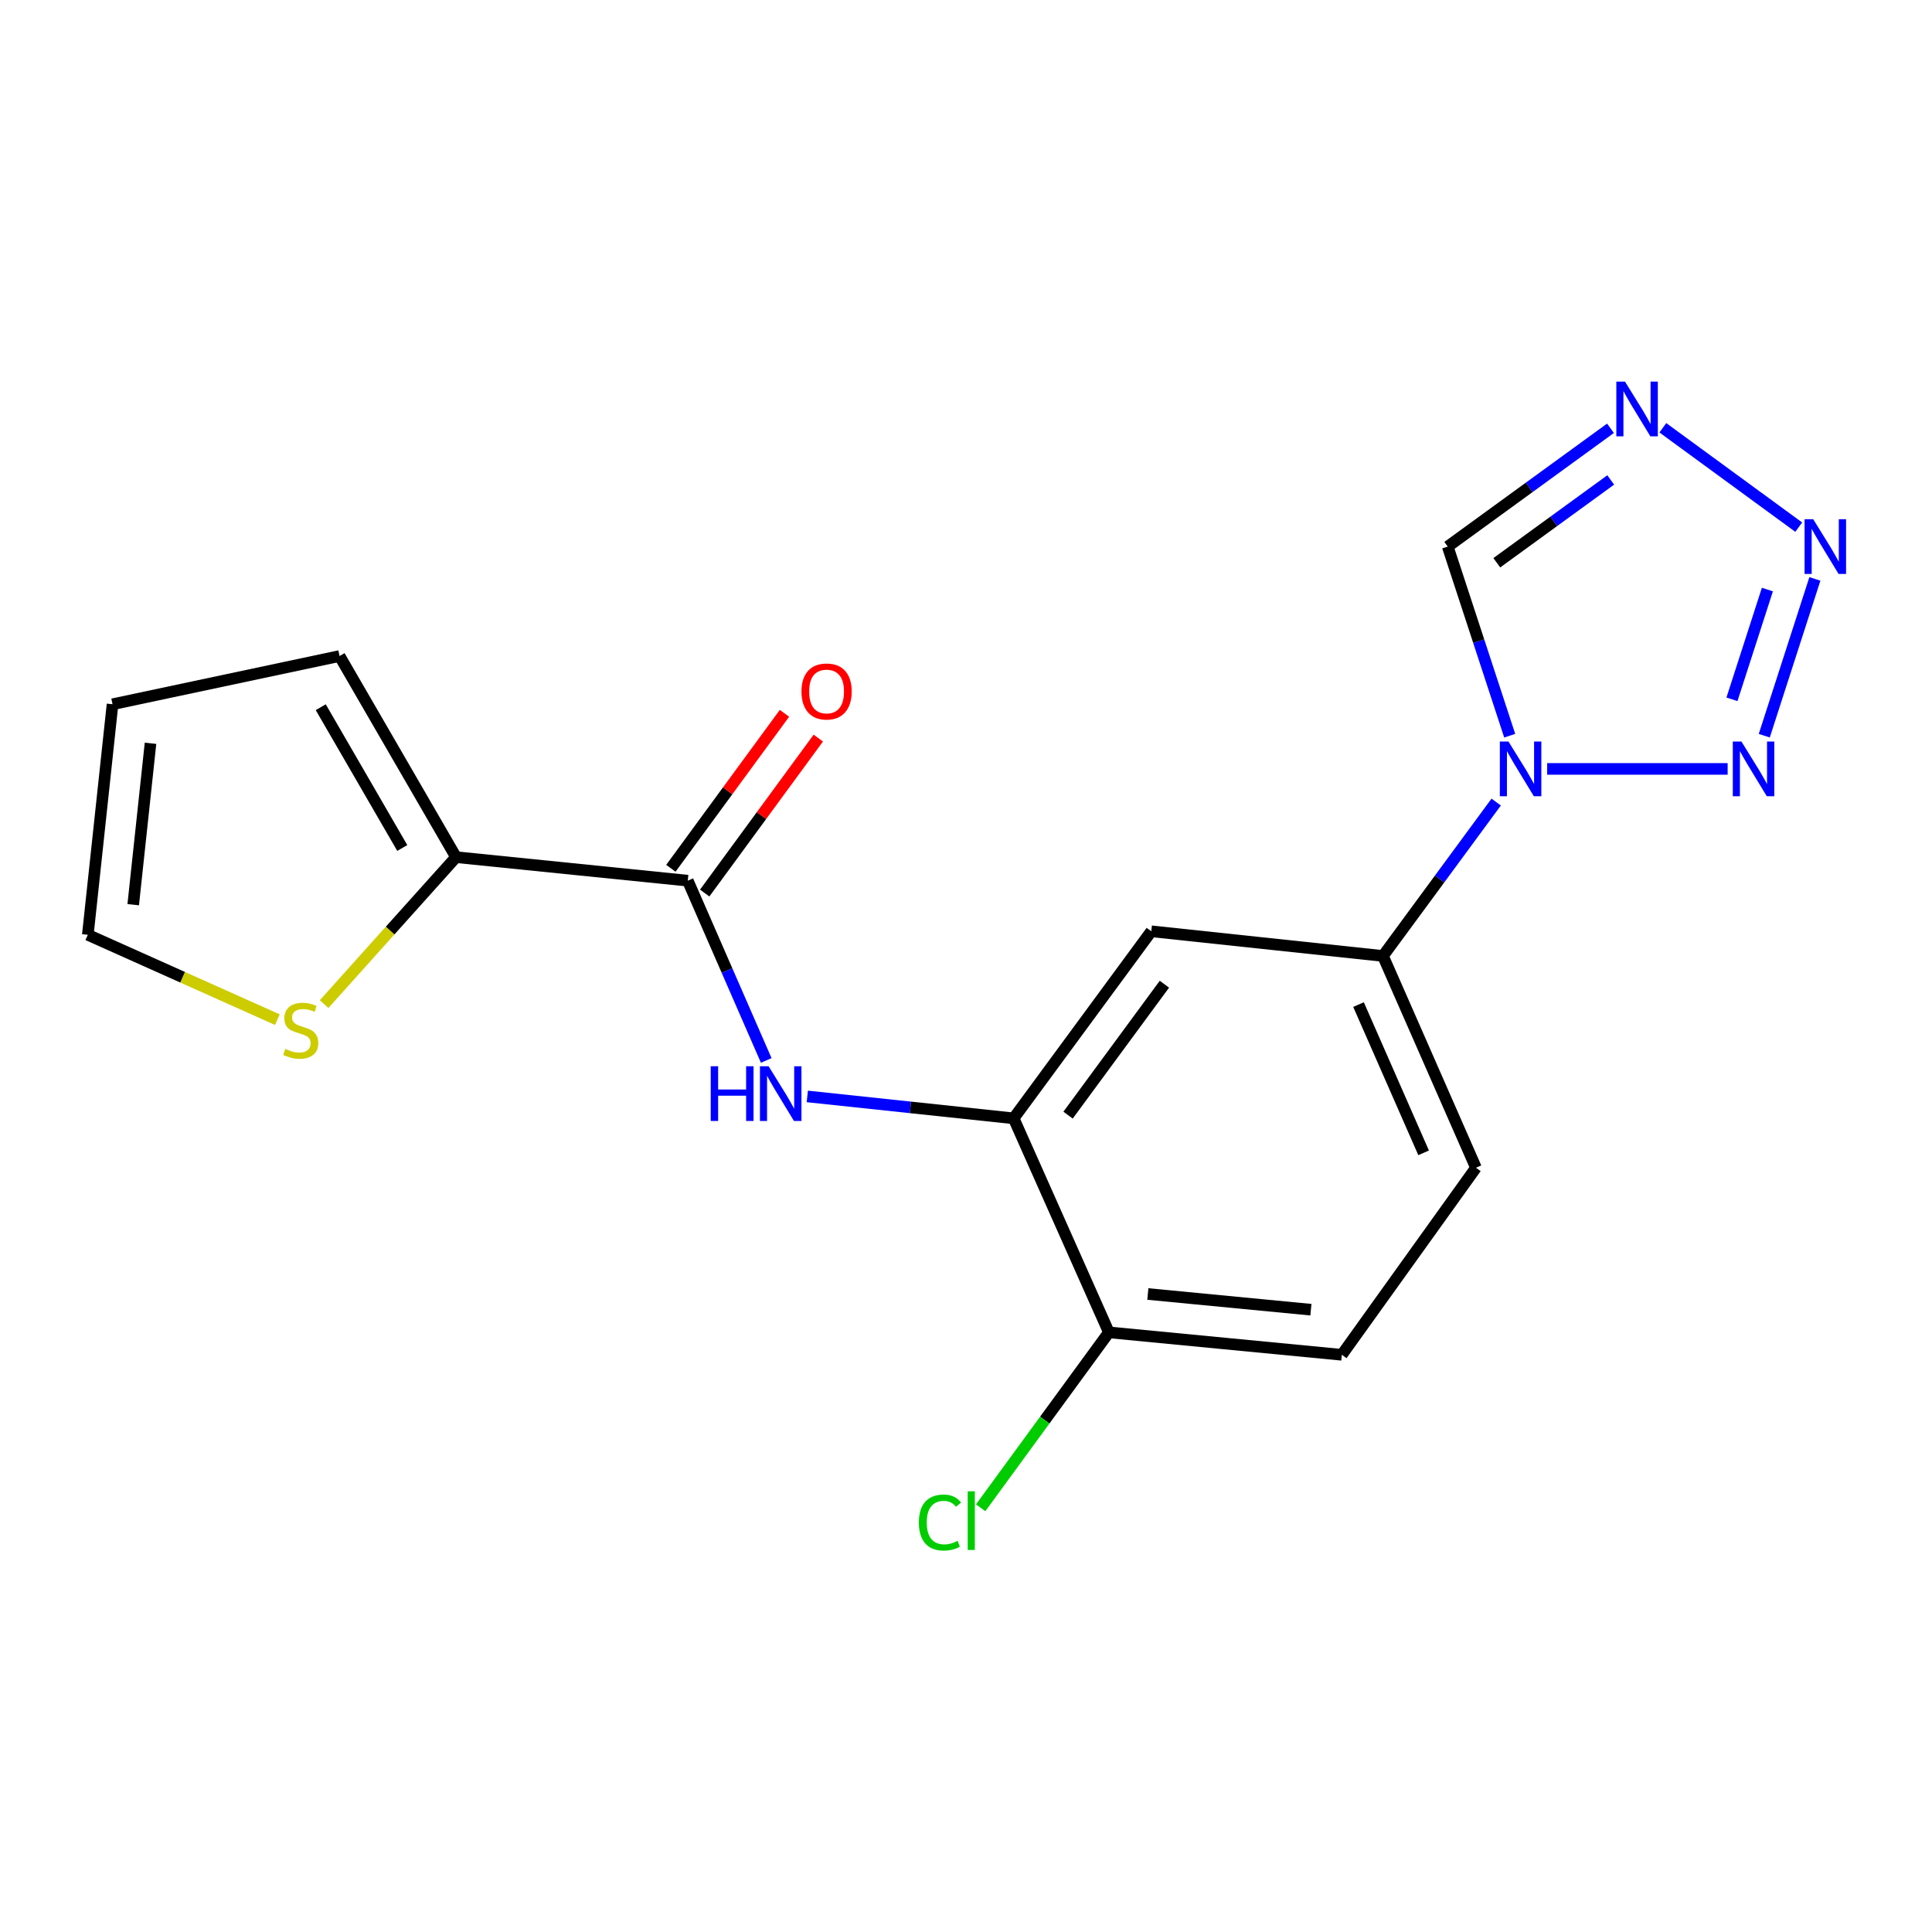 <?xml version='1.0' encoding='iso-8859-1'?>
<svg version='1.1' baseProfile='full'
              xmlns='http://www.w3.org/2000/svg'
                      xmlns:rdkit='http://www.rdkit.org/xml'
                      xmlns:xlink='http://www.w3.org/1999/xlink'
                  xml:space='preserve'
width='1000px' height='1000px' viewBox='0 0 1000 1000'>
<!-- END OF HEADER -->
<rect style='opacity:1.0;fill:#FFFFFF;stroke:none' width='1000' height='1000' x='0' y='0'> </rect>
<path class='bond-0' d='M 800.808,397.986 L 894.225,397.986' style='fill:none;fill-rule:evenodd;stroke:#0000FF;stroke-width:6px;stroke-linecap:butt;stroke-linejoin:miter;stroke-opacity:1' />
<path class='bond-5' d='M 781.421,380.798 L 765.38,331.856' style='fill:none;fill-rule:evenodd;stroke:#0000FF;stroke-width:6px;stroke-linecap:butt;stroke-linejoin:miter;stroke-opacity:1' />
<path class='bond-5' d='M 765.38,331.856 L 749.34,282.914' style='fill:none;fill-rule:evenodd;stroke:#000000;stroke-width:6px;stroke-linecap:butt;stroke-linejoin:miter;stroke-opacity:1' />
<path class='bond-8' d='M 774.425,415.151 L 745.123,454.977' style='fill:none;fill-rule:evenodd;stroke:#0000FF;stroke-width:6px;stroke-linecap:butt;stroke-linejoin:miter;stroke-opacity:1' />
<path class='bond-8' d='M 745.123,454.977 L 715.821,494.803' style='fill:none;fill-rule:evenodd;stroke:#000000;stroke-width:6px;stroke-linecap:butt;stroke-linejoin:miter;stroke-opacity:1' />
<path class='bond-1' d='M 913.182,380.803 L 939.382,299.646' style='fill:none;fill-rule:evenodd;stroke:#0000FF;stroke-width:6px;stroke-linecap:butt;stroke-linejoin:miter;stroke-opacity:1' />
<path class='bond-1' d='M 896.459,361.962 L 914.799,305.152' style='fill:none;fill-rule:evenodd;stroke:#0000FF;stroke-width:6px;stroke-linecap:butt;stroke-linejoin:miter;stroke-opacity:1' />
<path class='bond-19' d='M 931.025,272.854 L 860.682,221.418' style='fill:none;fill-rule:evenodd;stroke:#0000FF;stroke-width:6px;stroke-linecap:butt;stroke-linejoin:miter;stroke-opacity:1' />
<path class='bond-2' d='M 833.581,221.679 L 791.461,252.296' style='fill:none;fill-rule:evenodd;stroke:#0000FF;stroke-width:6px;stroke-linecap:butt;stroke-linejoin:miter;stroke-opacity:1' />
<path class='bond-2' d='M 791.461,252.296 L 749.34,282.914' style='fill:none;fill-rule:evenodd;stroke:#000000;stroke-width:6px;stroke-linecap:butt;stroke-linejoin:miter;stroke-opacity:1' />
<path class='bond-2' d='M 833.706,248.419 L 804.221,269.851' style='fill:none;fill-rule:evenodd;stroke:#0000FF;stroke-width:6px;stroke-linecap:butt;stroke-linejoin:miter;stroke-opacity:1' />
<path class='bond-2' d='M 804.221,269.851 L 774.737,291.284' style='fill:none;fill-rule:evenodd;stroke:#000000;stroke-width:6px;stroke-linecap:butt;stroke-linejoin:miter;stroke-opacity:1' />
<path class='bond-3' d='M 355.994,455.835 L 376.296,502.358' style='fill:none;fill-rule:evenodd;stroke:#000000;stroke-width:6px;stroke-linecap:butt;stroke-linejoin:miter;stroke-opacity:1' />
<path class='bond-3' d='M 376.296,502.358 L 396.598,548.882' style='fill:none;fill-rule:evenodd;stroke:#0000FF;stroke-width:6px;stroke-linecap:butt;stroke-linejoin:miter;stroke-opacity:1' />
<path class='bond-7' d='M 355.994,455.835 L 236.039,443.658' style='fill:none;fill-rule:evenodd;stroke:#000000;stroke-width:6px;stroke-linecap:butt;stroke-linejoin:miter;stroke-opacity:1' />
<path class='bond-13' d='M 364.745,462.251 L 394.145,422.144' style='fill:none;fill-rule:evenodd;stroke:#000000;stroke-width:6px;stroke-linecap:butt;stroke-linejoin:miter;stroke-opacity:1' />
<path class='bond-13' d='M 394.145,422.144 L 423.546,382.038' style='fill:none;fill-rule:evenodd;stroke:#FF0000;stroke-width:6px;stroke-linecap:butt;stroke-linejoin:miter;stroke-opacity:1' />
<path class='bond-13' d='M 347.242,449.42 L 376.642,409.313' style='fill:none;fill-rule:evenodd;stroke:#000000;stroke-width:6px;stroke-linecap:butt;stroke-linejoin:miter;stroke-opacity:1' />
<path class='bond-13' d='M 376.642,409.313 L 406.042,369.207' style='fill:none;fill-rule:evenodd;stroke:#FF0000;stroke-width:6px;stroke-linecap:butt;stroke-linejoin:miter;stroke-opacity:1' />
<path class='bond-4' d='M 417.86,567.51 L 471.259,573.181' style='fill:none;fill-rule:evenodd;stroke:#0000FF;stroke-width:6px;stroke-linecap:butt;stroke-linejoin:miter;stroke-opacity:1' />
<path class='bond-4' d='M 471.259,573.181 L 524.658,578.852' style='fill:none;fill-rule:evenodd;stroke:#000000;stroke-width:6px;stroke-linecap:butt;stroke-linejoin:miter;stroke-opacity:1' />
<path class='bond-6' d='M 524.658,578.852 L 595.903,482.035' style='fill:none;fill-rule:evenodd;stroke:#000000;stroke-width:6px;stroke-linecap:butt;stroke-linejoin:miter;stroke-opacity:1' />
<path class='bond-6' d='M 552.825,577.193 L 602.696,509.42' style='fill:none;fill-rule:evenodd;stroke:#000000;stroke-width:6px;stroke-linecap:butt;stroke-linejoin:miter;stroke-opacity:1' />
<path class='bond-20' d='M 524.658,578.852 L 573.959,689.632' style='fill:none;fill-rule:evenodd;stroke:#000000;stroke-width:6px;stroke-linecap:butt;stroke-linejoin:miter;stroke-opacity:1' />
<path class='bond-10' d='M 236.039,443.658 L 201.897,481.692' style='fill:none;fill-rule:evenodd;stroke:#000000;stroke-width:6px;stroke-linecap:butt;stroke-linejoin:miter;stroke-opacity:1' />
<path class='bond-10' d='M 201.897,481.692 L 167.755,519.726' style='fill:none;fill-rule:evenodd;stroke:#CCCC00;stroke-width:6px;stroke-linecap:butt;stroke-linejoin:miter;stroke-opacity:1' />
<path class='bond-12' d='M 236.039,443.658 L 175.754,339.558' style='fill:none;fill-rule:evenodd;stroke:#000000;stroke-width:6px;stroke-linecap:butt;stroke-linejoin:miter;stroke-opacity:1' />
<path class='bond-12' d='M 208.215,438.919 L 166.016,366.049' style='fill:none;fill-rule:evenodd;stroke:#000000;stroke-width:6px;stroke-linecap:butt;stroke-linejoin:miter;stroke-opacity:1' />
<path class='bond-9' d='M 715.821,494.803 L 595.903,482.035' style='fill:none;fill-rule:evenodd;stroke:#000000;stroke-width:6px;stroke-linecap:butt;stroke-linejoin:miter;stroke-opacity:1' />
<path class='bond-15' d='M 715.821,494.803 L 763.953,604.425' style='fill:none;fill-rule:evenodd;stroke:#000000;stroke-width:6px;stroke-linecap:butt;stroke-linejoin:miter;stroke-opacity:1' />
<path class='bond-15' d='M 703.17,519.971 L 736.862,596.707' style='fill:none;fill-rule:evenodd;stroke:#000000;stroke-width:6px;stroke-linecap:butt;stroke-linejoin:miter;stroke-opacity:1' />
<path class='bond-14' d='M 143.568,527.776 L 94.511,505.816' style='fill:none;fill-rule:evenodd;stroke:#CCCC00;stroke-width:6px;stroke-linecap:butt;stroke-linejoin:miter;stroke-opacity:1' />
<path class='bond-14' d='M 94.511,505.816 L 45.455,483.855' style='fill:none;fill-rule:evenodd;stroke:#000000;stroke-width:6px;stroke-linecap:butt;stroke-linejoin:miter;stroke-opacity:1' />
<path class='bond-11' d='M 573.959,689.632 L 694.529,701.242' style='fill:none;fill-rule:evenodd;stroke:#000000;stroke-width:6px;stroke-linecap:butt;stroke-linejoin:miter;stroke-opacity:1' />
<path class='bond-11' d='M 594.125,669.771 L 678.524,677.898' style='fill:none;fill-rule:evenodd;stroke:#000000;stroke-width:6px;stroke-linecap:butt;stroke-linejoin:miter;stroke-opacity:1' />
<path class='bond-18' d='M 573.959,689.632 L 540.772,735.031' style='fill:none;fill-rule:evenodd;stroke:#000000;stroke-width:6px;stroke-linecap:butt;stroke-linejoin:miter;stroke-opacity:1' />
<path class='bond-18' d='M 540.772,735.031 L 507.584,780.431' style='fill:none;fill-rule:evenodd;stroke:#00CC00;stroke-width:6px;stroke-linecap:butt;stroke-linejoin:miter;stroke-opacity:1' />
<path class='bond-16' d='M 175.754,339.558 L 58.247,364.516' style='fill:none;fill-rule:evenodd;stroke:#000000;stroke-width:6px;stroke-linecap:butt;stroke-linejoin:miter;stroke-opacity:1' />
<path class='bond-21' d='M 45.455,483.855 L 58.247,364.516' style='fill:none;fill-rule:evenodd;stroke:#000000;stroke-width:6px;stroke-linecap:butt;stroke-linejoin:miter;stroke-opacity:1' />
<path class='bond-21' d='M 68.952,468.268 L 77.907,384.73' style='fill:none;fill-rule:evenodd;stroke:#000000;stroke-width:6px;stroke-linecap:butt;stroke-linejoin:miter;stroke-opacity:1' />
<path class='bond-17' d='M 763.953,604.425 L 694.529,701.242' style='fill:none;fill-rule:evenodd;stroke:#000000;stroke-width:6px;stroke-linecap:butt;stroke-linejoin:miter;stroke-opacity:1' />
<path  class='atom-0' d='M 780.794 383.826
L 790.074 398.826
Q 790.994 400.306, 792.474 402.986
Q 793.954 405.666, 794.034 405.826
L 794.034 383.826
L 797.794 383.826
L 797.794 412.146
L 793.914 412.146
L 783.954 395.746
Q 782.794 393.826, 781.554 391.626
Q 780.354 389.426, 779.994 388.746
L 779.994 412.146
L 776.314 412.146
L 776.314 383.826
L 780.794 383.826
' fill='#0000FF'/>
<path  class='atom-1' d='M 901.375 383.826
L 910.655 398.826
Q 911.575 400.306, 913.055 402.986
Q 914.535 405.666, 914.615 405.826
L 914.615 383.826
L 918.375 383.826
L 918.375 412.146
L 914.495 412.146
L 904.535 395.746
Q 903.375 393.826, 902.135 391.626
Q 900.935 389.426, 900.575 388.746
L 900.575 412.146
L 896.895 412.146
L 896.895 383.826
L 901.375 383.826
' fill='#0000FF'/>
<path  class='atom-2' d='M 938.523 268.754
L 947.803 283.754
Q 948.723 285.234, 950.203 287.914
Q 951.683 290.594, 951.763 290.754
L 951.763 268.754
L 955.523 268.754
L 955.523 297.074
L 951.643 297.074
L 941.683 280.674
Q 940.523 278.754, 939.283 276.554
Q 938.083 274.354, 937.723 273.674
L 937.723 297.074
L 934.043 297.074
L 934.043 268.754
L 938.523 268.754
' fill='#0000FF'/>
<path  class='atom-3' d='M 841.091 197.51
L 850.371 212.51
Q 851.291 213.99, 852.771 216.67
Q 854.251 219.35, 854.331 219.51
L 854.331 197.51
L 858.091 197.51
L 858.091 225.83
L 854.211 225.83
L 844.251 209.43
Q 843.091 207.51, 841.851 205.31
Q 840.651 203.11, 840.291 202.43
L 840.291 225.83
L 836.611 225.83
L 836.611 197.51
L 841.091 197.51
' fill='#0000FF'/>
<path  class='atom-5' d='M 367.869 551.888
L 371.709 551.888
L 371.709 563.928
L 386.189 563.928
L 386.189 551.888
L 390.029 551.888
L 390.029 580.208
L 386.189 580.208
L 386.189 567.128
L 371.709 567.128
L 371.709 580.208
L 367.869 580.208
L 367.869 551.888
' fill='#0000FF'/>
<path  class='atom-5' d='M 397.829 551.888
L 407.109 566.888
Q 408.029 568.368, 409.509 571.048
Q 410.989 573.728, 411.069 573.888
L 411.069 551.888
L 414.829 551.888
L 414.829 580.208
L 410.949 580.208
L 400.989 563.808
Q 399.829 561.888, 398.589 559.688
Q 397.389 557.488, 397.029 556.808
L 397.029 580.208
L 393.349 580.208
L 393.349 551.888
L 397.829 551.888
' fill='#0000FF'/>
<path  class='atom-11' d='M 147.667 542.913
Q 147.987 543.033, 149.307 543.593
Q 150.627 544.153, 152.067 544.513
Q 153.547 544.833, 154.987 544.833
Q 157.667 544.833, 159.227 543.553
Q 160.787 542.233, 160.787 539.953
Q 160.787 538.393, 159.987 537.433
Q 159.227 536.473, 158.027 535.953
Q 156.827 535.433, 154.827 534.833
Q 152.307 534.073, 150.787 533.353
Q 149.307 532.633, 148.227 531.113
Q 147.187 529.593, 147.187 527.033
Q 147.187 523.473, 149.587 521.273
Q 152.027 519.073, 156.827 519.073
Q 160.107 519.073, 163.827 520.633
L 162.907 523.713
Q 159.507 522.313, 156.947 522.313
Q 154.187 522.313, 152.667 523.473
Q 151.147 524.593, 151.187 526.553
Q 151.187 528.073, 151.947 528.993
Q 152.747 529.913, 153.867 530.433
Q 155.027 530.953, 156.947 531.553
Q 159.507 532.353, 161.027 533.153
Q 162.547 533.953, 163.627 535.593
Q 164.747 537.193, 164.747 539.953
Q 164.747 543.873, 162.107 545.993
Q 159.507 548.073, 155.147 548.073
Q 152.627 548.073, 150.707 547.513
Q 148.827 546.993, 146.587 546.073
L 147.667 542.913
' fill='#CCCC00'/>
<path  class='atom-14' d='M 414.841 357.904
Q 414.841 351.104, 418.201 347.304
Q 421.561 343.504, 427.841 343.504
Q 434.121 343.504, 437.481 347.304
Q 440.841 351.104, 440.841 357.904
Q 440.841 364.784, 437.441 368.704
Q 434.041 372.584, 427.841 372.584
Q 421.601 372.584, 418.201 368.704
Q 414.841 364.824, 414.841 357.904
M 427.841 369.384
Q 432.161 369.384, 434.481 366.504
Q 436.841 363.584, 436.841 357.904
Q 436.841 352.344, 434.481 349.544
Q 432.161 346.704, 427.841 346.704
Q 423.521 346.704, 421.161 349.504
Q 418.841 352.304, 418.841 357.904
Q 418.841 363.624, 421.161 366.504
Q 423.521 369.384, 427.841 369.384
' fill='#FF0000'/>
<path  class='atom-19' d='M 475.607 788.056
Q 475.607 781.016, 478.887 777.336
Q 482.207 773.616, 488.487 773.616
Q 494.327 773.616, 497.447 777.736
L 494.807 779.896
Q 492.527 776.896, 488.487 776.896
Q 484.207 776.896, 481.927 779.776
Q 479.687 782.616, 479.687 788.056
Q 479.687 793.656, 482.007 796.536
Q 484.367 799.416, 488.927 799.416
Q 492.047 799.416, 495.687 797.536
L 496.807 800.536
Q 495.327 801.496, 493.087 802.056
Q 490.847 802.616, 488.367 802.616
Q 482.207 802.616, 478.887 798.856
Q 475.607 795.096, 475.607 788.056
' fill='#00CC00'/>
<path  class='atom-19' d='M 500.887 771.896
L 504.567 771.896
L 504.567 802.256
L 500.887 802.256
L 500.887 771.896
' fill='#00CC00'/>
</svg>
